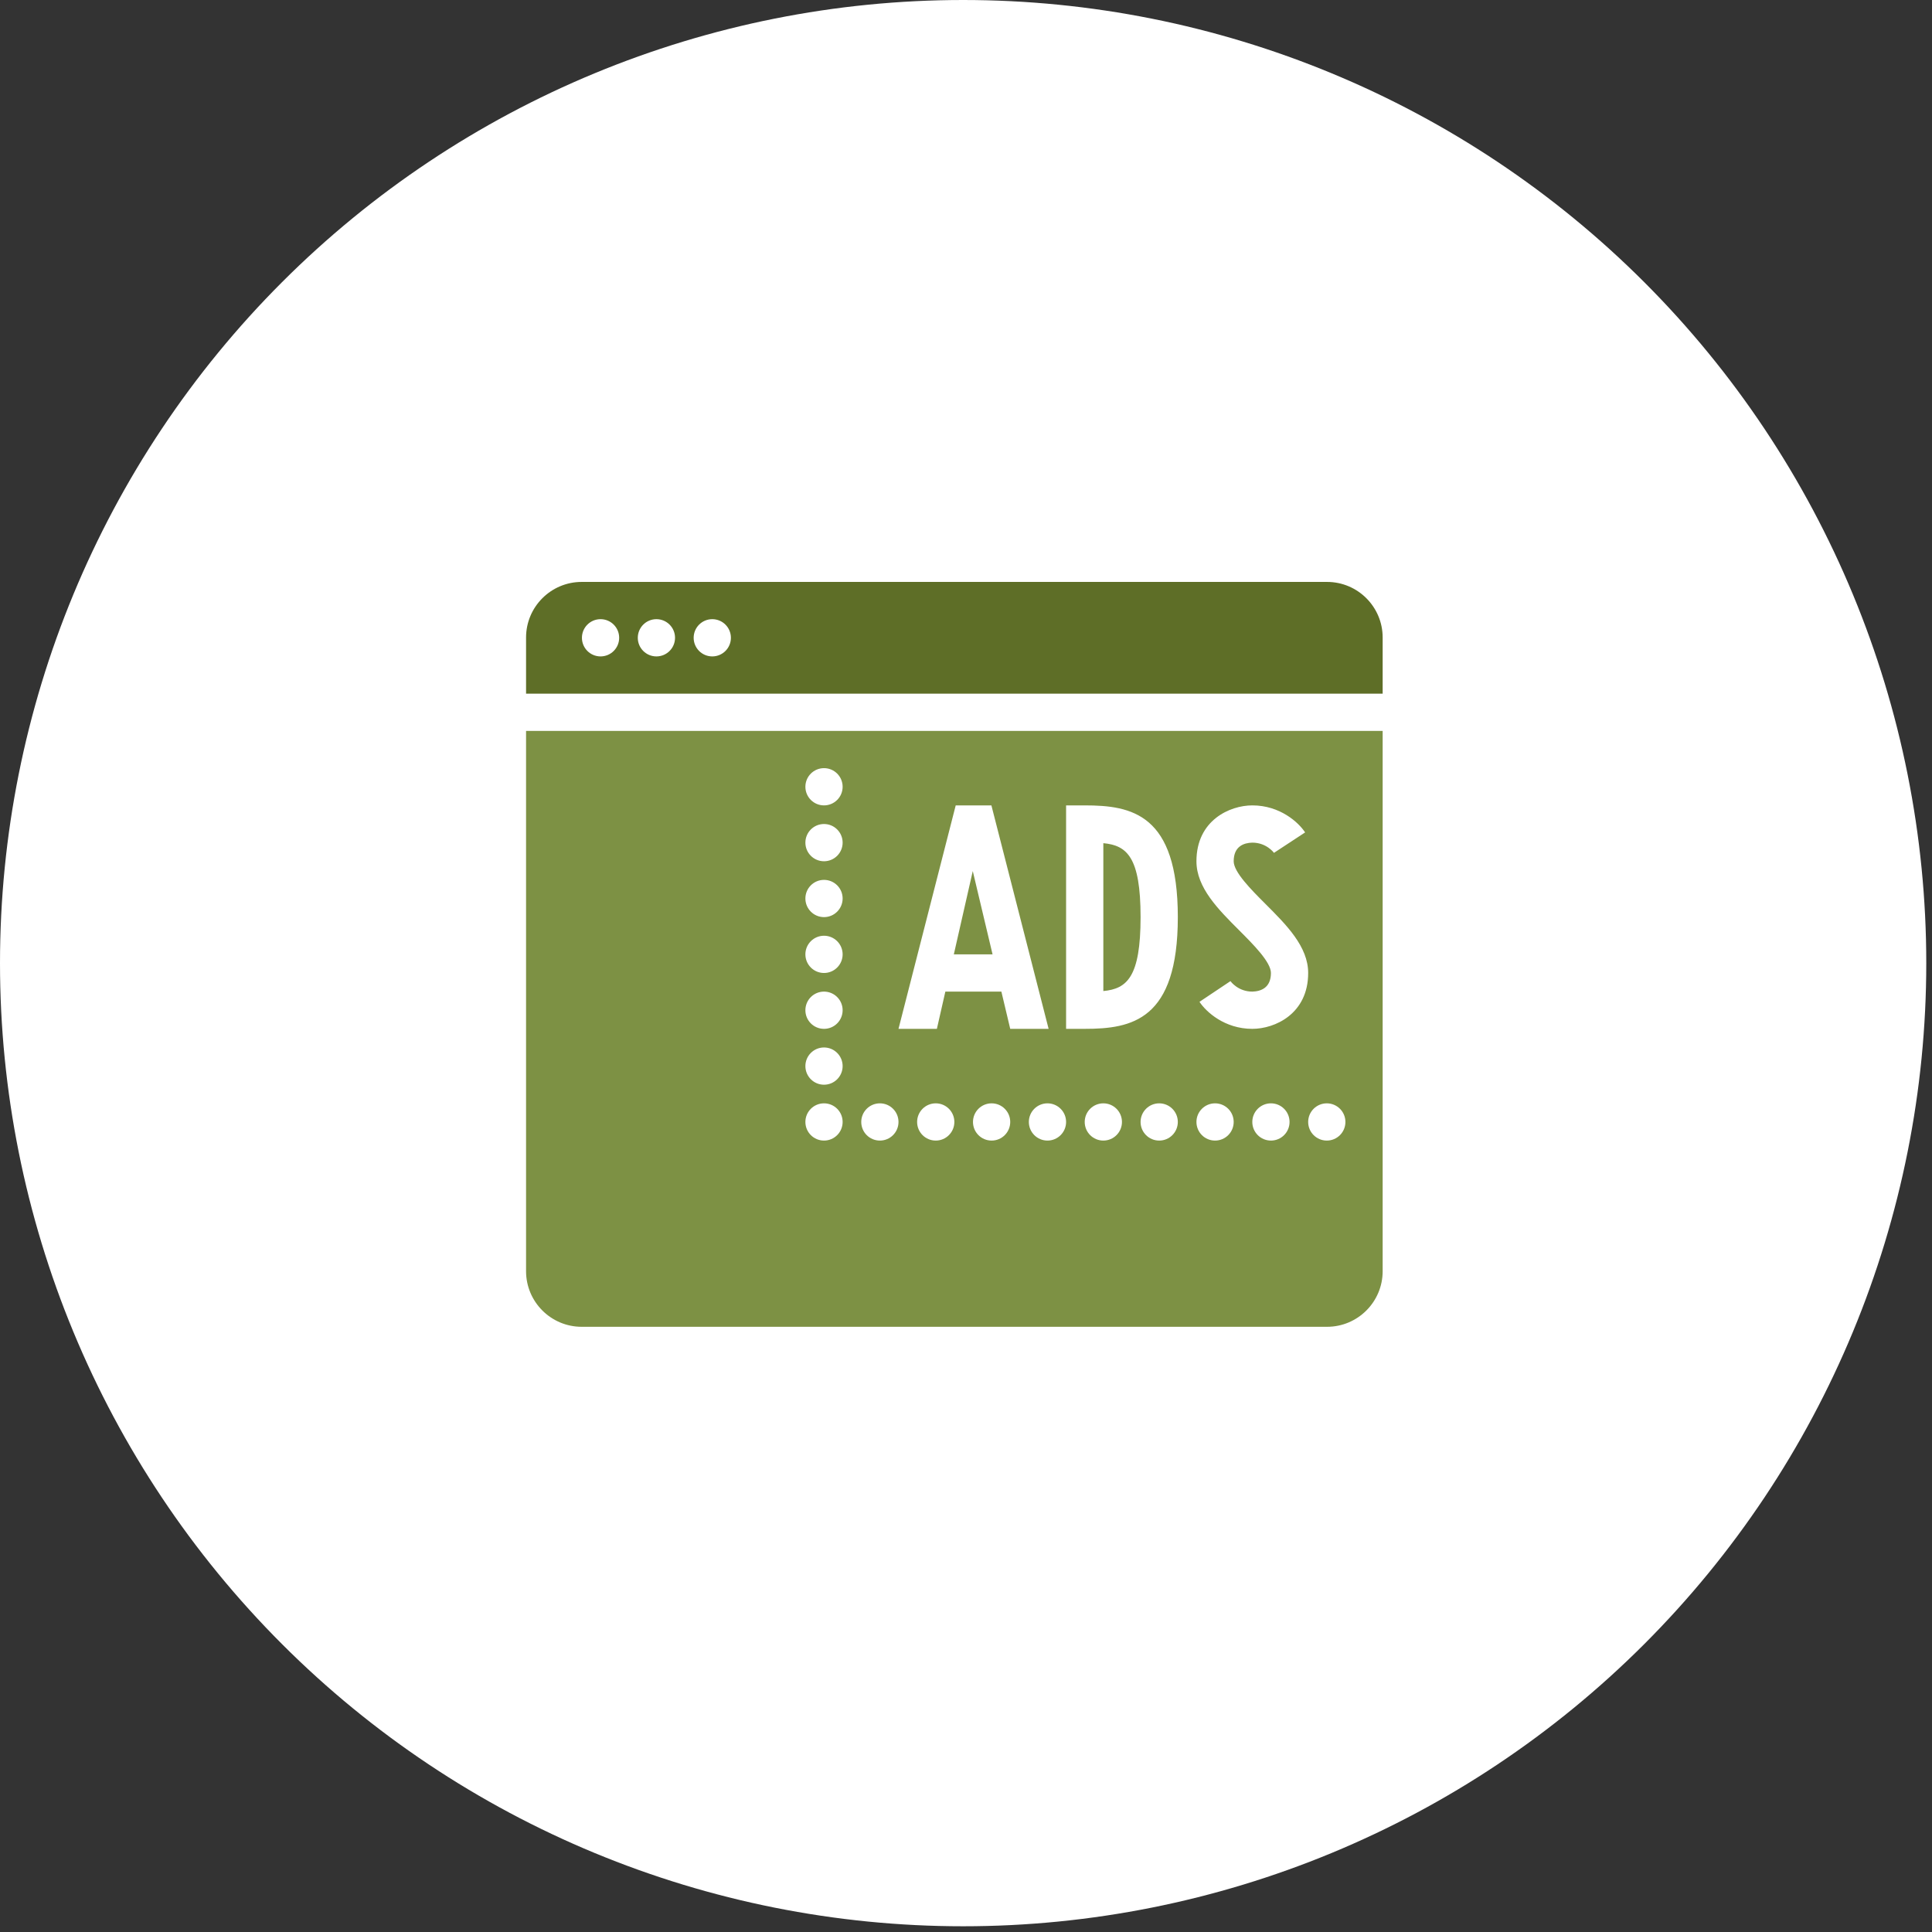 <svg width="83" height="83" viewBox="0 0 83 83" fill="none" xmlns="http://www.w3.org/2000/svg">
<rect x="0" y="0" width="83" height="83" fill="#333333" stroke="none"/>
<g clip-path="url(#clip0_1_147)">
<path d="M41.377 82.754C52.351 82.754 62.875 78.395 70.635 70.635C78.395 62.875 82.754 52.351 82.754 41.377C82.754 30.403 78.395 19.879 70.635 12.119C62.875 4.359 52.351 0 41.377 0C30.403 0 19.879 4.359 12.119 12.119C4.359 19.879 0 30.403 0 41.377C0 52.351 4.359 62.875 12.119 70.635C19.879 78.395 30.403 82.754 41.377 82.754Z" fill="white"/>
<path d="M59.4 29.8V27.388C59.4 26.071 58.329 25 57.012 25H24.988C23.671 25 22.6 26.071 22.6 27.388V29.8H59.4ZM30.6 26.6C31.042 26.6 31.4 26.958 31.4 27.4C31.4 27.842 31.042 28.2 30.6 28.2C30.158 28.2 29.8 27.842 29.8 27.4C29.8 26.958 30.158 26.6 30.6 26.6ZM28.2 26.6C28.642 26.6 29 26.958 29 27.4C29 27.842 28.642 28.2 28.2 28.2C27.758 28.2 27.4 27.842 27.4 27.4C27.4 26.958 27.758 26.6 28.2 26.6ZM25.8 26.6C26.242 26.6 26.6 26.958 26.6 27.4C26.6 27.842 26.242 28.2 25.8 28.2C25.358 28.2 25 27.842 25 27.4C25 26.958 25.358 26.6 25.8 26.6Z" fill="#5E6E27"/>
<path d="M40.977 41H42.641L41.791 37.421L40.977 41Z" fill="#7D9144"/>
<path d="M47.4 36.223V42.576C48.413 42.48 49 41.98 49 39.399C49 36.818 48.413 36.319 47.4 36.223Z" fill="#7D9144"/>
<path d="M22.6 31.4V54.612C22.6 55.929 23.671 57 24.988 57H57.012C58.329 57 59.4 55.929 59.4 54.612V31.4H22.6ZM35.4 49C34.958 49 34.6 48.642 34.6 48.2C34.6 47.758 34.958 47.4 35.4 47.4C35.842 47.4 36.2 47.758 36.2 48.2C36.2 48.642 35.842 49 35.4 49ZM35.4 46.6C34.958 46.6 34.6 46.242 34.6 45.8C34.6 45.358 34.958 45 35.4 45C35.842 45 36.2 45.358 36.2 45.8C36.2 46.242 35.842 46.6 35.4 46.6ZM35.4 44.2C34.958 44.2 34.6 43.842 34.6 43.4C34.6 42.958 34.958 42.6 35.4 42.6C35.842 42.6 36.2 42.958 36.2 43.4C36.2 43.842 35.842 44.2 35.4 44.2ZM35.4 41.8C34.958 41.8 34.6 41.441 34.6 41C34.6 40.558 34.958 40.2 35.4 40.2C35.842 40.2 36.2 40.558 36.2 41C36.2 41.441 35.842 41.8 35.4 41.8ZM35.4 39.4C34.958 39.4 34.6 39.041 34.6 38.6C34.6 38.158 34.958 37.8 35.4 37.8C35.842 37.8 36.2 38.158 36.2 38.6C36.2 39.041 35.842 39.4 35.4 39.4ZM35.4 37C34.958 37 34.6 36.642 34.6 36.2C34.6 35.758 34.958 35.4 35.4 35.4C35.842 35.4 36.2 35.758 36.2 36.2C36.2 36.642 35.842 37 35.4 37ZM35.4 34.6C34.958 34.6 34.6 34.242 34.6 33.8C34.6 33.358 34.958 33 35.4 33C35.842 33 36.2 33.358 36.2 33.8C36.2 34.242 35.842 34.6 35.4 34.6ZM37.8 49C37.358 49 37 48.642 37 48.2C37 47.758 37.358 47.4 37.8 47.4C38.242 47.4 38.6 47.758 38.6 48.2C38.6 48.642 38.242 49 37.8 49ZM40.2 49C39.758 49 39.4 48.642 39.4 48.2C39.4 47.758 39.758 47.4 40.2 47.4C40.642 47.4 41 47.758 41 48.2C41 48.642 40.642 49 40.2 49ZM42.6 49C42.158 49 41.8 48.642 41.8 48.2C41.8 47.758 42.158 47.4 42.6 47.4C43.042 47.4 43.4 47.758 43.4 48.2C43.4 48.642 43.042 49 42.6 49ZM43.02 42.6H40.613L40.249 44.2H38.6L41.058 34.6H42.591L45.049 44.2H43.4L43.02 42.6ZM45 49C44.558 49 44.2 48.642 44.2 48.2C44.2 47.758 44.558 47.4 45 47.4C45.442 47.4 45.8 47.758 45.8 48.2C45.8 48.642 45.442 49 45 49ZM47.4 49C46.958 49 46.6 48.642 46.6 48.2C46.6 47.758 46.958 47.4 47.4 47.4C47.842 47.4 48.2 47.758 48.2 48.2C48.2 48.642 47.842 49 47.4 49ZM49.8 49C49.358 49 49 48.642 49 48.2C49 47.758 49.358 47.4 49.8 47.4C50.242 47.4 50.6 47.758 50.6 48.2C50.6 48.642 50.242 49 49.8 49ZM46.6 44.2H45.8V34.6H46.6C48.624 34.6 50.6 34.97 50.6 39.4C50.6 43.83 48.624 44.2 46.6 44.2ZM52.2 49C51.758 49 51.4 48.642 51.4 48.2C51.4 47.758 51.758 47.4 52.2 47.4C52.642 47.4 53 47.758 53 48.2C53 48.642 52.642 49 52.2 49ZM54.6 49C54.158 49 53.8 48.642 53.8 48.2C53.8 47.758 54.158 47.4 54.6 47.4C55.042 47.4 55.4 47.758 55.4 48.2C55.4 48.642 55.042 49 54.6 49ZM53.8 44.2C52.61 44.2 51.814 43.47 51.531 43.039L52.861 42.15C52.874 42.168 53.189 42.6 53.8 42.6C54.16 42.59 54.6 42.445 54.6 41.8C54.6 41.332 53.844 40.575 53.236 39.967C52.333 39.064 51.4 38.133 51.4 37C51.4 35.239 52.835 34.6 53.8 34.6C54.99 34.6 55.786 35.33 56.069 35.761L54.731 36.639C54.726 36.632 54.411 36.2 53.8 36.2C53.44 36.209 53 36.355 53 37C53 37.469 53.757 38.225 54.365 38.834C55.269 39.737 56.2 40.669 56.2 41.8C56.2 43.561 54.765 44.2 53.8 44.2ZM57 49C56.558 49 56.2 48.642 56.2 48.2C56.2 47.758 56.558 47.4 57 47.4C57.442 47.4 57.8 47.758 57.8 48.2C57.8 48.642 57.442 49 57 49Z" fill="#7D9144"/>
</g>
<defs>
<clipPath id="clip0_1_147">
<rect width="82.754" height="82.754" fill="white"/>
</clipPath>
</defs>
</svg>
